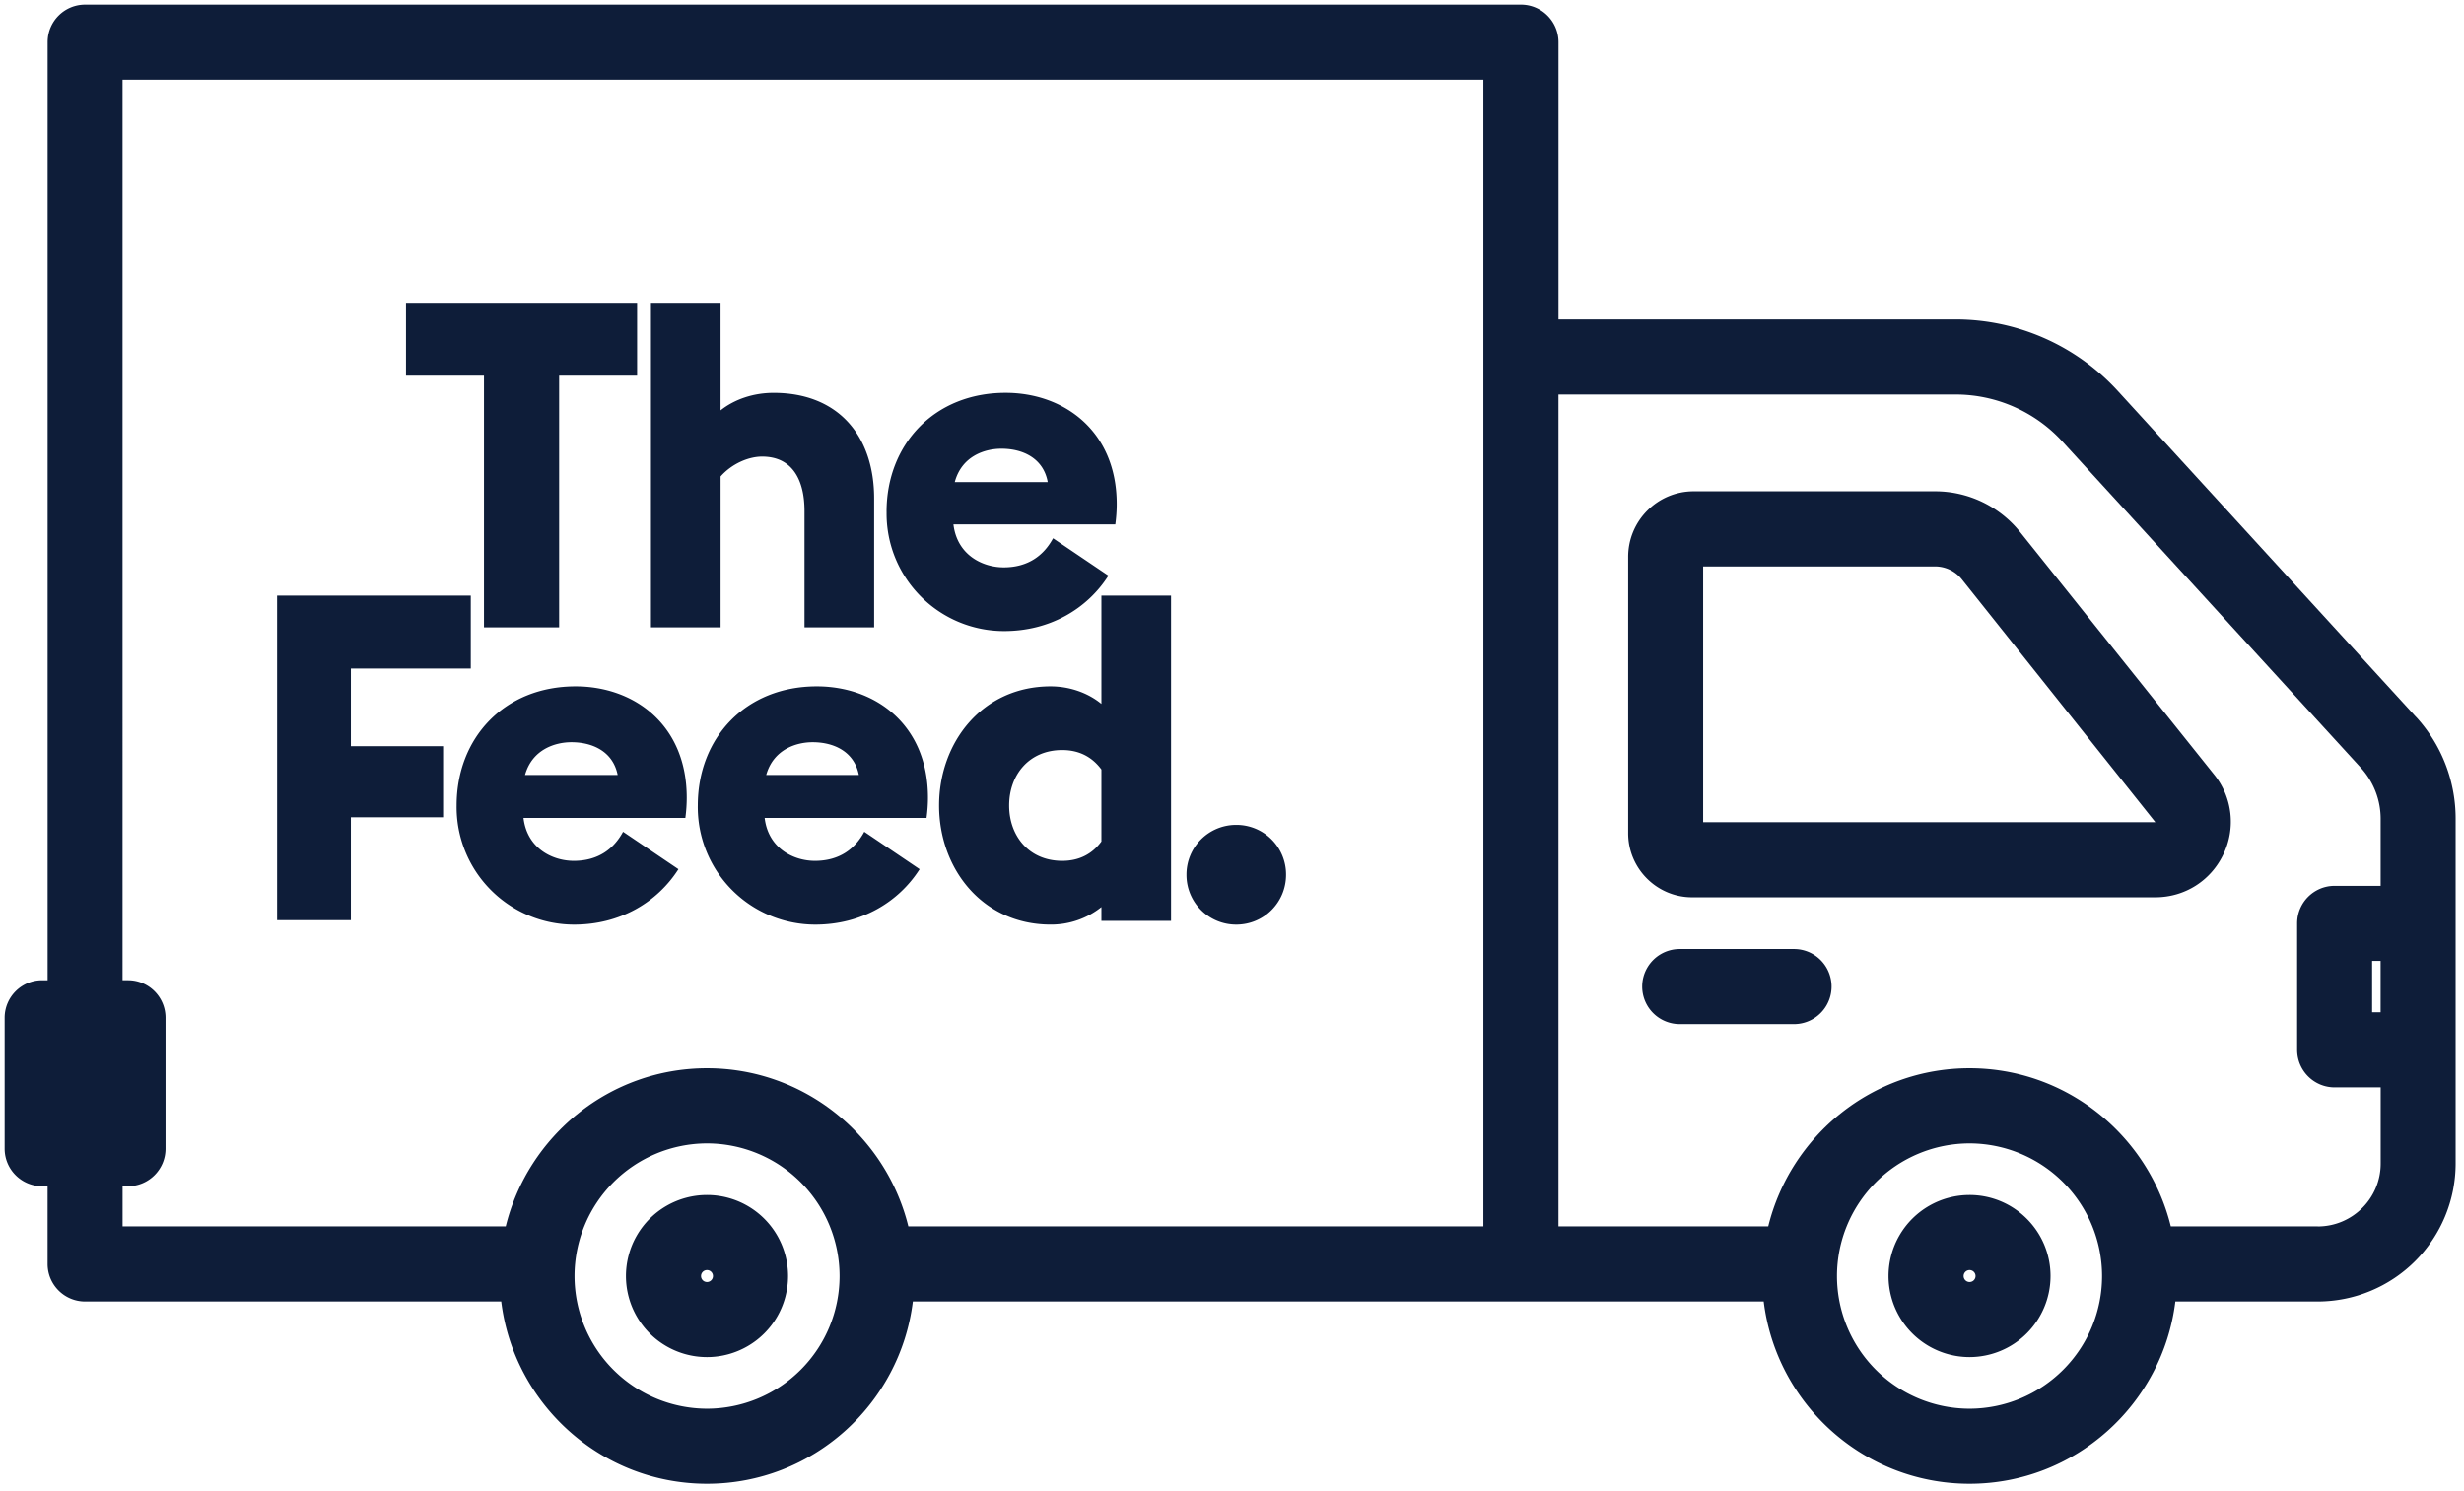 <svg xmlns="http://www.w3.org/2000/svg" fill="none" viewBox="0 0 76 46" height="46" width="76">
  <g fill="#0E1D39" clip-path="url(#a)">
    <path d="M71.49 37.832h-4.533c-.688-2.794-3.207-4.878-6.209-4.878s-5.52 2.084-6.208 4.878h-6.471V12.17h12.254c1.248 0 2.446.528 3.288 1.448l9.204 10.063c.395.433.614.993.614 1.58v2.066h-1.42c-.638 0-1.156.518-1.156 1.158v3.901c0 .64.518 1.158 1.157 1.158h1.42v2.35c0 1.069-.87 1.94-1.94 1.94Zm-10.742 5.624a4.095 4.095 0 0 1-4.088-4.093 4.095 4.095 0 0 1 4.088-4.091 4.095 4.095 0 0 1 4.088 4.091 4.095 4.095 0 0 1-4.088 4.093Zm-38.94 0a4.095 4.095 0 0 1-4.087-4.093 4.095 4.095 0 0 1 4.087-4.091 4.095 4.095 0 0 1 4.088 4.091 4.095 4.095 0 0 1-4.088 4.093ZM3.78 36.592h.17c.638 0 1.156-.519 1.156-1.158v-4.037c0-.64-.518-1.158-1.157-1.158h-.169V2.458h41.973v35.374H28.017c-.689-2.794-3.206-4.878-6.21-4.878-3 0-5.52 2.084-6.208 4.878H3.781v-1.24Zm69.648-5.365h-.262v-1.585h.262v1.585Zm1.092-9.11-9.204-10.064a6.783 6.783 0 0 0-4.994-2.2H48.07V1.301c0-.64-.52-1.159-1.158-1.159H2.627c-.64 0-1.158.518-1.158 1.159v28.938H1.3c-.64 0-1.157.519-1.157 1.158v4.037c0 .64.517 1.158 1.157 1.158h.168v2.399c0 .64.518 1.158 1.158 1.158H15.46c.388 3.164 3.083 5.623 6.347 5.623 3.264 0 5.96-2.46 6.349-5.623H54.4c.389 3.164 3.085 5.623 6.348 5.623 3.264 0 5.96-2.46 6.349-5.623h4.394a4.26 4.26 0 0 0 4.251-4.257V25.26a4.642 4.642 0 0 0-1.22-3.144Z"></path>
    <path d="M21.807 39.548a.184.184 0 0 1 0-.368.184.184 0 1 1 0 .368Zm0-2.684a2.5 2.5 0 0 0 0 5 2.5 2.5 0 0 0 0-5ZM60.75 39.548a.184.184 0 1 1 0-.368.184.184 0 0 1 0 .368Zm0-2.684a2.5 2.5 0 0 0 0 5 2.502 2.502 0 0 0 2.497-2.5c0-1.379-1.121-2.5-2.498-2.5ZM52.532 25.363v-7.89h7.148c.325 0 .628.145.833.4l5.967 7.49H52.532Zm9.787-8.937a3.361 3.361 0 0 0-2.64-1.27h-7.44c-1.113 0-2.02.907-2.02 2.023v8.524c0 1.09.885 1.977 1.973 1.977H66.48c.901 0 1.705-.506 2.095-1.32a2.311 2.311 0 0 0-.28-2.463l-5.976-7.471ZM55.334 29.276H51.81a1.157 1.157 0 0 0 0 2.316h3.525a1.157 1.157 0 0 0 0-2.316ZM17.246 11.589v7.764h-2.318v-7.764h-2.405v-2.25h7.128v2.25h-2.405ZM20.078 19.353V9.339h2.147v3.32c.428-.34 1.01-.54 1.636-.54 2.007 0 3.101 1.339 3.101 3.261v3.973h-2.148v-3.588c0-.955-.37-1.68-1.308-1.68-.413 0-.925.213-1.28.612v4.656h-2.148ZM32.315 14.873l-.005-.034c-.142-.698-.753-.997-1.422-.997-.502 0-1.222.218-1.439 1.03h2.866Zm-4.97.92c0-2.093 1.48-3.675 3.67-3.675 1.807 0 3.43 1.183 3.43 3.434 0 .199-.015.412-.044.625h-4.993c.115.955.91 1.325 1.551 1.325.754 0 1.237-.37 1.522-.897l1.707 1.153c-.654 1.026-1.807 1.71-3.215 1.71a3.625 3.625 0 0 1-3.627-3.675ZM10.823 23.018h2.844v2.193h-2.844v3.175H8.547V18.373h5.974v2.25h-3.698v2.395ZM19.05 23.905l-.001-.01c-.144-.7-.755-.999-1.424-.999-.496 0-1.207.216-1.431 1.01h2.856Zm-4.966.943c0-2.094 1.479-3.675 3.67-3.675 1.806 0 3.428 1.183 3.428 3.433 0 .2-.014.413-.043.627h-4.992c.113.953.91 1.323 1.55 1.323.754 0 1.237-.37 1.521-.897l1.708 1.154c-.654 1.025-1.806 1.71-3.215 1.71a3.626 3.626 0 0 1-3.627-3.675ZM26.49 23.905l-.002-.01c-.143-.7-.755-.999-1.423-.999-.498 0-1.208.216-1.432 1.01h2.856Zm-4.967.943c0-2.094 1.48-3.675 3.67-3.675 1.807 0 3.429 1.183 3.429 3.433 0 .2-.015.413-.044.627h-4.993c.114.953.91 1.323 1.55 1.323.755 0 1.239-.37 1.523-.897l1.707 1.154c-.653 1.025-1.807 1.71-3.215 1.71a3.626 3.626 0 0 1-3.627-3.675ZM33.972 25.958v-2.22c-.285-.385-.683-.6-1.21-.6-1.024 0-1.636.77-1.636 1.71s.612 1.708 1.637 1.708c.526 0 .925-.213 1.209-.598Zm-1.566 2.564c-2.105 0-3.441-1.724-3.441-3.674 0-1.952 1.336-3.675 3.441-3.675.584 0 1.153.2 1.566.541v-3.341h2.148v10.035h-2.148v-.427a2.487 2.487 0 0 1-1.566.541ZM38.131 25.446a1.53 1.53 0 0 1 1.536 1.539c0 .853-.682 1.538-1.536 1.538a1.531 1.531 0 0 1-1.535-1.538 1.53 1.53 0 0 1 1.535-1.539Z"></path>
  </g>
  <defs>
    <clipPath id="a">
      <path d="M0 0h75.716v45.716H0z" transform="translate(.143 .142)" fill="#fff"></path>
    </clipPath>
  </defs>
</svg>